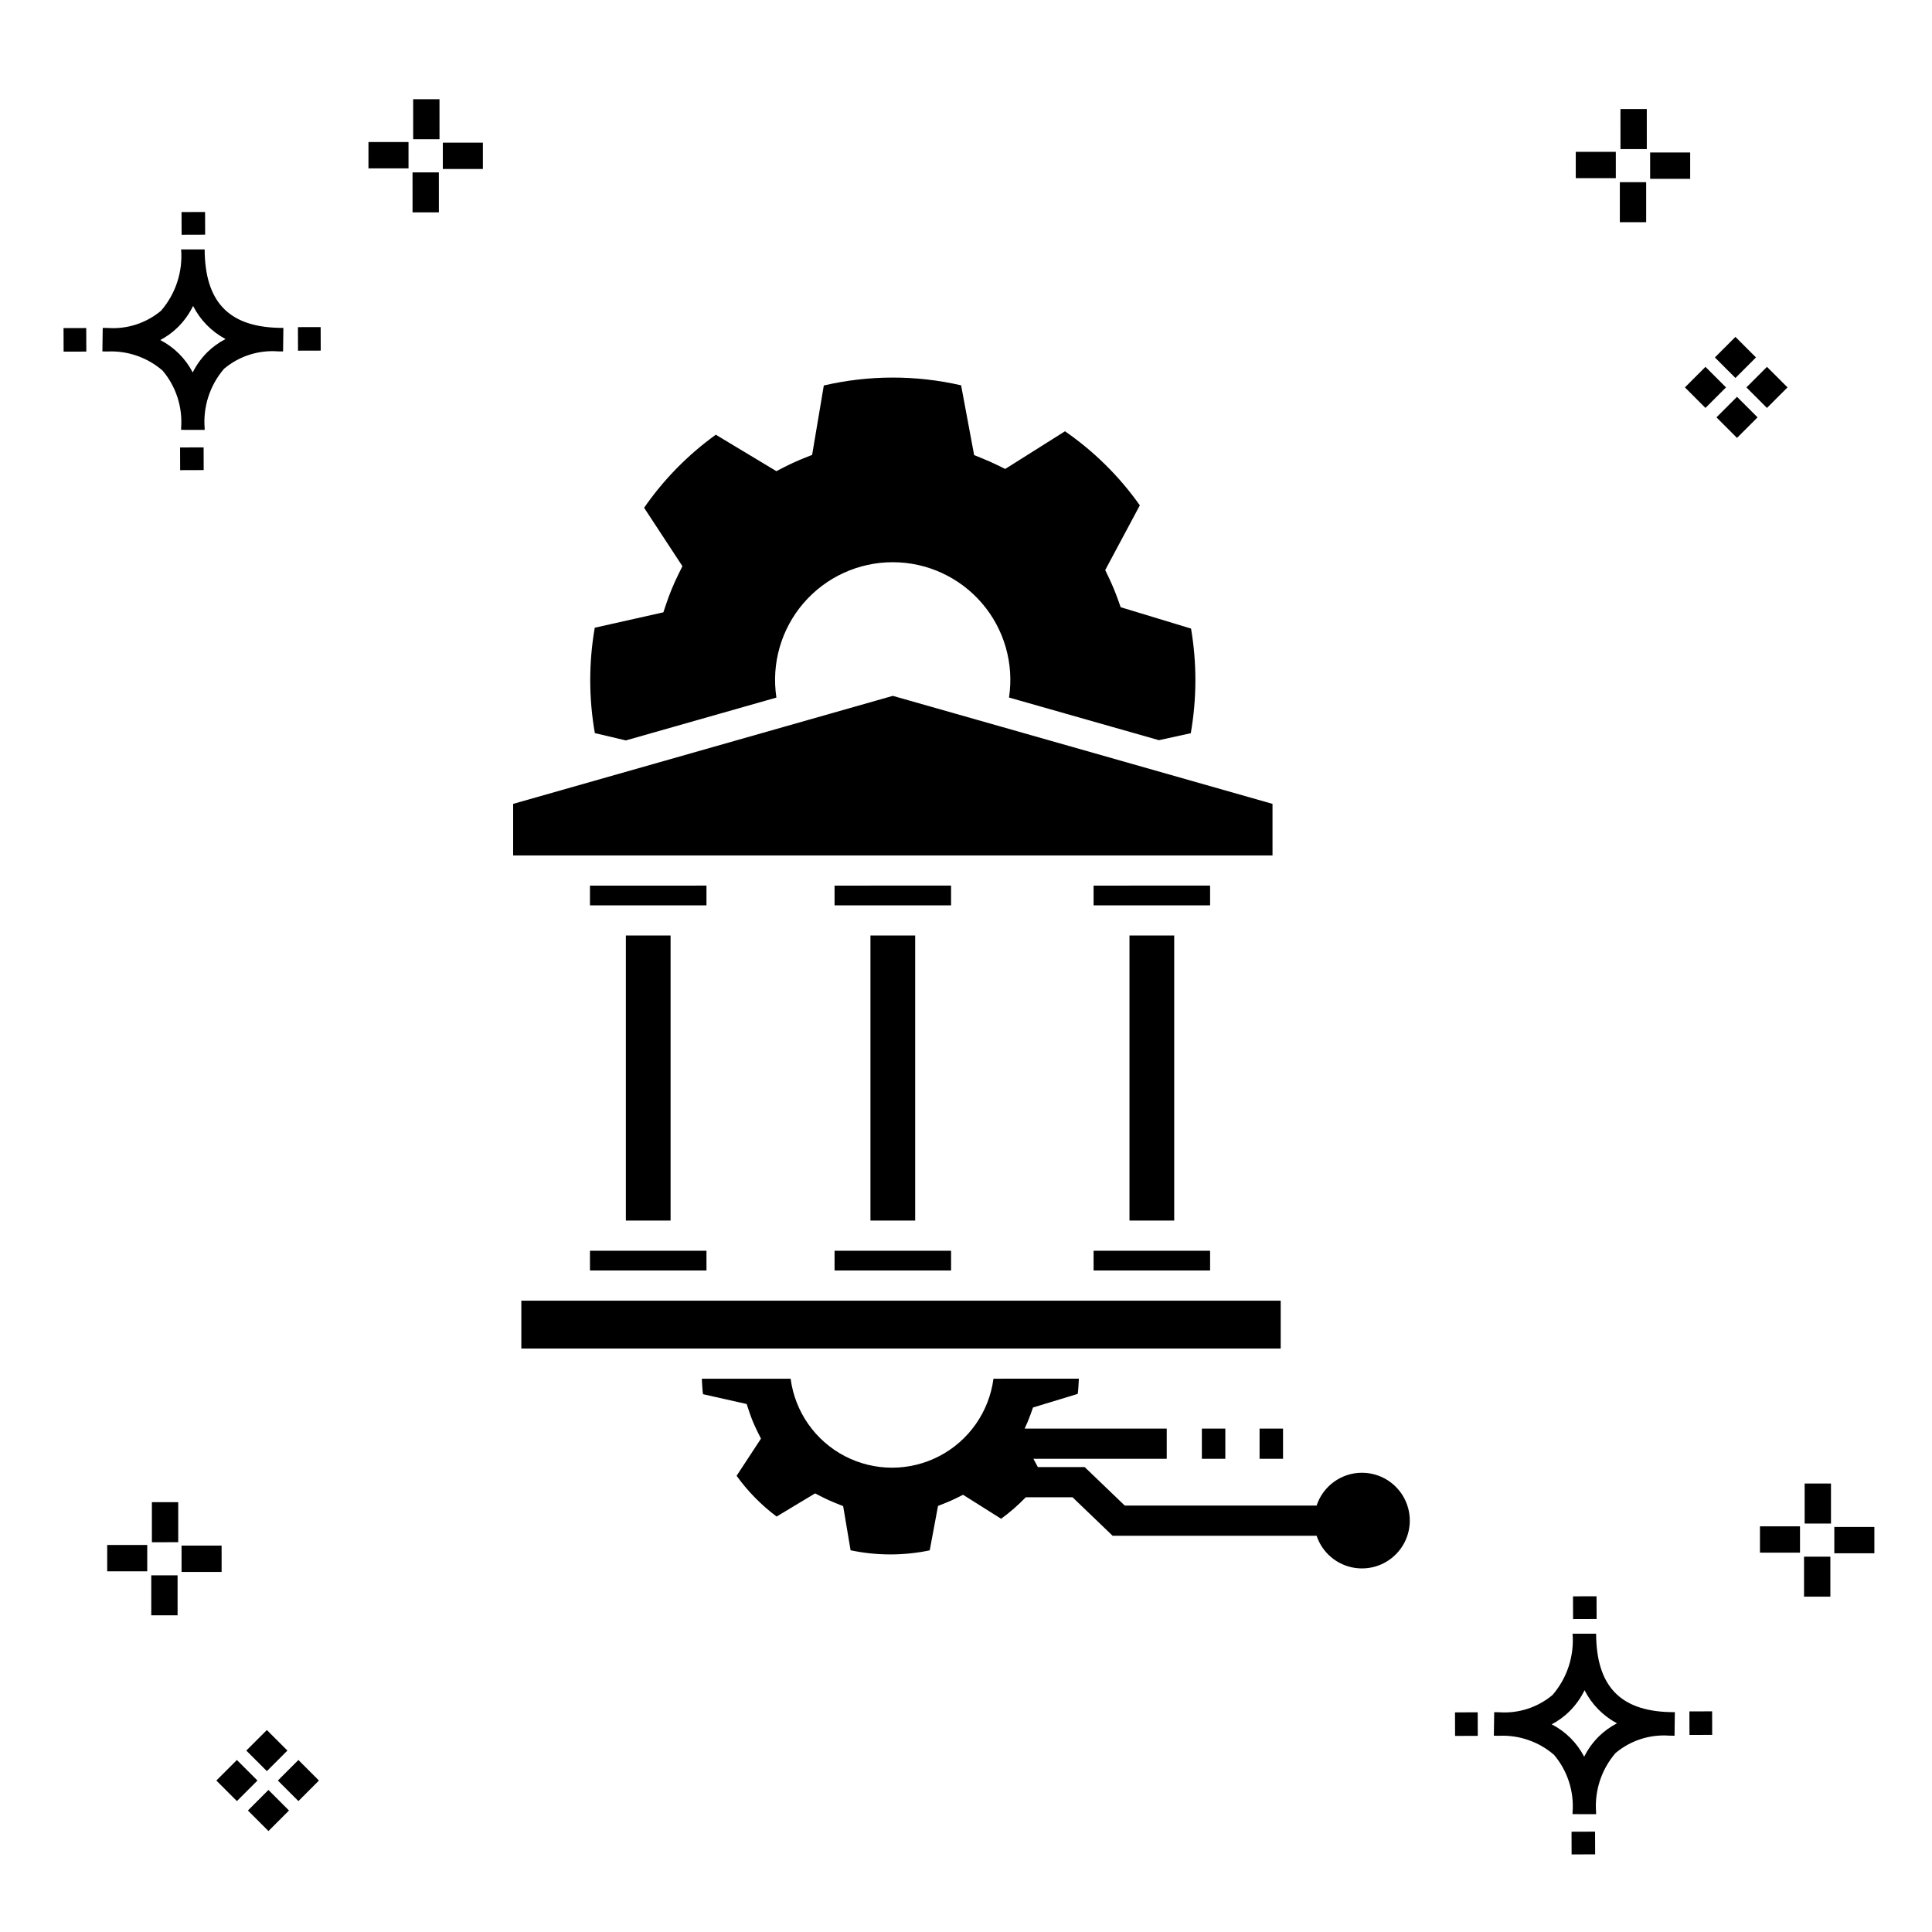 <?xml version="1.0" encoding="UTF-8"?>
<!-- Uploaded to: SVG Repo, www.svgrepo.com, Generator: SVG Repo Mixer Tools -->
<svg fill="#000000" width="800px" height="800px" version="1.1" viewBox="144 144 512 512" xmlns="http://www.w3.org/2000/svg">
 <g>
  <path d="m197.96 262.56 0.02 6.016-6.238 0.02-0.02-6.016zm19.738-31.68c0.434 0.023 0.93 0.008 1.402 0.02l-0.082 6.238c-0.449 0.008-0.93-0.004-1.387-0.02v-0.004c-5.172-0.379-10.285 1.277-14.254 4.617-3.746 4.352-5.598 10.023-5.141 15.75v0.449l-6.238-0.016v-0.445c0.434-5.535-1.328-11.02-4.914-15.262-4.047-3.504-9.285-5.316-14.633-5.055h-0.004c-0.434 0-0.867-0.008-1.312-0.02l0.09-6.238c0.441 0 0.879 0.008 1.309 0.02h-0.004c5.129 0.375 10.203-1.266 14.148-4.566 3.879-4.484 5.797-10.34 5.32-16.254l6.238 0.008c0.074 13.766 6.266 20.395 19.461 20.777zm-13.922 2.969h-0.004c-3.703-1.969-6.707-5.031-8.602-8.773-1.043 2.148-2.453 4.098-4.164 5.762-1.352 1.301-2.879 2.406-4.539 3.277 3.691 1.902 6.699 4.902 8.609 8.586 1.004-2.019 2.336-3.856 3.945-5.438 1.41-1.363 3.008-2.516 4.75-3.414zm-42.938-2.898 0.02 6.238 6.016-0.016-0.02-6.238zm68.137-0.273-6.019 0.016 0.02 6.238 6.019-0.016zm-30.609-24.484-0.02-6.016-6.238 0.02 0.02 6.016zm405.96 42.965 5.445 5.445-5.445 5.445-5.445-5.445zm7.941-7.941 5.445 5.445-5.445 5.445-5.445-5.445zm-16.301 0 5.445 5.445-5.445 5.445-5.445-5.445zm7.941-7.941 5.445 5.445-5.441 5.449-5.445-5.445zm-11.992-41.891h-10.613v-6.977h10.613zm-19.707-0.168h-10.613v-6.977h10.613zm8.043 11.668h-6.977v-10.602h6.977zm0.168-19.375h-6.977l-0.004-10.613h6.977zm-308.45 5.273h-10.617v-6.977h10.617zm-19.707-0.168h-10.617v-6.977h10.613zm8.043 11.664h-6.977l-0.004-10.598h6.977zm0.168-19.375h-6.977l-0.004-10.613h6.977zm300 448.52 0.02 6.016 6.238-0.02-0.02-6.016zm25.977-31.699c0.438 0.023 0.93 0.008 1.402 0.02l-0.082 6.238c-0.449 0.008-0.93-0.004-1.387-0.02-5.172-0.379-10.289 1.277-14.254 4.617-3.75 4.352-5.602 10.023-5.144 15.75v0.449l-6.238-0.016v-0.445c0.438-5.539-1.328-11.023-4.91-15.266-4.047-3.504-9.289-5.312-14.633-5.051h-0.004c-0.434 0-0.867-0.008-1.312-0.02l0.09-6.238c0.441 0 0.879 0.008 1.309 0.02h-0.004c5.129 0.371 10.203-1.266 14.145-4.566 3.879-4.484 5.797-10.34 5.32-16.254l6.238 0.008c0.074 13.762 6.266 20.395 19.461 20.773zm-13.922 2.969-0.004 0.004c-3.703-1.969-6.707-5.031-8.602-8.773-1.043 2.148-2.453 4.098-4.168 5.762-1.352 1.301-2.879 2.406-4.539 3.277 3.691 1.902 6.699 4.898 8.609 8.586 1.004-2.019 2.34-3.859 3.945-5.438 1.41-1.363 3.012-2.516 4.754-3.414zm-42.938-2.898 0.02 6.238 6.016-0.016-0.02-6.238zm68.137-0.273-6.019 0.016 0.02 6.238 6.019-0.016zm-30.609-24.48-0.02-6.016-6.238 0.02 0.02 6.016zm73.609-17.414-10.613 0.004v-6.977h10.613zm-19.707-0.164h-10.613v-6.977h10.613zm8.043 11.664h-6.977v-10.598h6.977zm0.168-19.375h-6.977l-0.004-10.613h6.977zm-414.09 70.602 5.445 5.445-5.445 5.445-5.445-5.445zm7.941-7.941 5.445 5.445-5.445 5.445-5.445-5.445zm-16.301 0 5.445 5.445-5.445 5.445-5.445-5.445zm7.941-7.941 5.445 5.445-5.445 5.445-5.445-5.445zm-11.996-41.895h-10.613v-6.973h10.613zm-19.707-0.164h-10.613v-6.977h10.613zm8.043 11.664h-6.977v-10.598h6.977zm0.168-19.375-6.977 0.004v-10.617h6.977z"/>
  <path d="m477.8 522.6h6.215v7.996h-6.215zm-9.078 7.996v-7.996h-6.215v7.996zm36.184 3.695c-5.453 0.016-10.285 3.523-11.992 8.703h-50.836l-10.621-10.199h-12.414l-1.176-2.199h35.332v-7.996h-37.66c0.574-1.207 1.09-2.445 1.543-3.703l0.676-1.898 11.848-3.602c0.203-1.328 0.211-2.684 0.305-4.031l-22.633 0.004c-1.152 8.773-6.512 16.43-14.355 20.516-7.848 4.086-17.195 4.086-25.043 0-7.844-4.086-13.203-11.742-14.355-20.516h-23.531c0.098 1.371 0.105 2.754 0.316 4.106l11.562 2.602 0.715 2.141-0.004-0.004c0.57 1.707 1.262 3.371 2.062 4.984l1.02 2.055-6.457 9.848c2.965 4.117 6.539 7.758 10.602 10.801l10.203-6.141 1.98 1.016c1.094 0.559 2.215 1.066 3.363 1.527l2.09 0.832 1.969 11.703c6.914 1.457 14.055 1.465 20.973 0.02l2.199-11.773 2.043-0.816c0.879-0.352 1.746-0.734 2.59-1.152l2.008-0.984 10.078 6.352v0.004c2.336-1.707 4.523-3.613 6.531-5.695h12.402l10.621 10.199h54.055c1.508 4.516 5.422 7.801 10.125 8.512 4.707 0.711 9.414-1.273 12.191-5.141 2.777-3.863 3.152-8.961 0.977-13.191s-6.539-6.891-11.301-6.879zm-61.582-142.37v75.539h11.852v-75.539zm21.363-13.23-30.875 0.004v5.231h30.875zm-90.008 13.23v75.539h11.852v-75.539zm-64.82-51.703 39.895-11.352h0.004c-1.371-8.984 1.246-18.117 7.168-25.012s14.555-10.859 23.641-10.863c9.09-0.004 17.723 3.961 23.648 10.852 5.926 6.891 8.547 16.023 7.184 25.008l39.73 11.305 8.438-1.848c1.609-9.172 1.633-18.547 0.07-27.727l-18.648-5.664-0.676-1.902c-0.742-2.082-1.59-4.121-2.543-6.109l-0.879-1.828 9.176-17.156v-0.004c-5.41-7.652-12.121-14.293-19.832-19.625l-15.844 9.984-2.004-0.984c-1.367-0.672-2.766-1.289-4.191-1.863l-2.039-0.82-3.453-18.5 0.008 0.004c-11.977-2.75-24.422-2.734-36.391 0.043l-3.098 18.391-2.086 0.836c-1.848 0.738-3.652 1.559-5.41 2.461l-1.98 1.016-16.047-9.656v-0.004c-7.391 5.328-13.82 11.875-19.004 19.363l10.156 15.484-1.02 2.055v0.004c-1.289 2.594-2.394 5.273-3.316 8.023l-0.711 2.141-18.188 4.082c-1.605 9.242-1.598 18.691 0.027 27.93zm86.184 38.473-30.875 0.004v5.231h30.875zm37.77 96.766v5.231h30.875v-5.231zm-68.645 0v5.231h30.875v-5.231zm118.23 13.23h-201.24v12.684h201.24zm-144.18-117.99h142.01v-13.664l-100.62-28.625-100.62 28.629v13.664zm-7.996 7.996-30.875 0.004v5.231h30.875zm-21.363 13.23v75.539h11.852v-75.539zm-9.512 83.535v5.231l30.875 0.004v-5.234z"/>
 </g>
</svg>